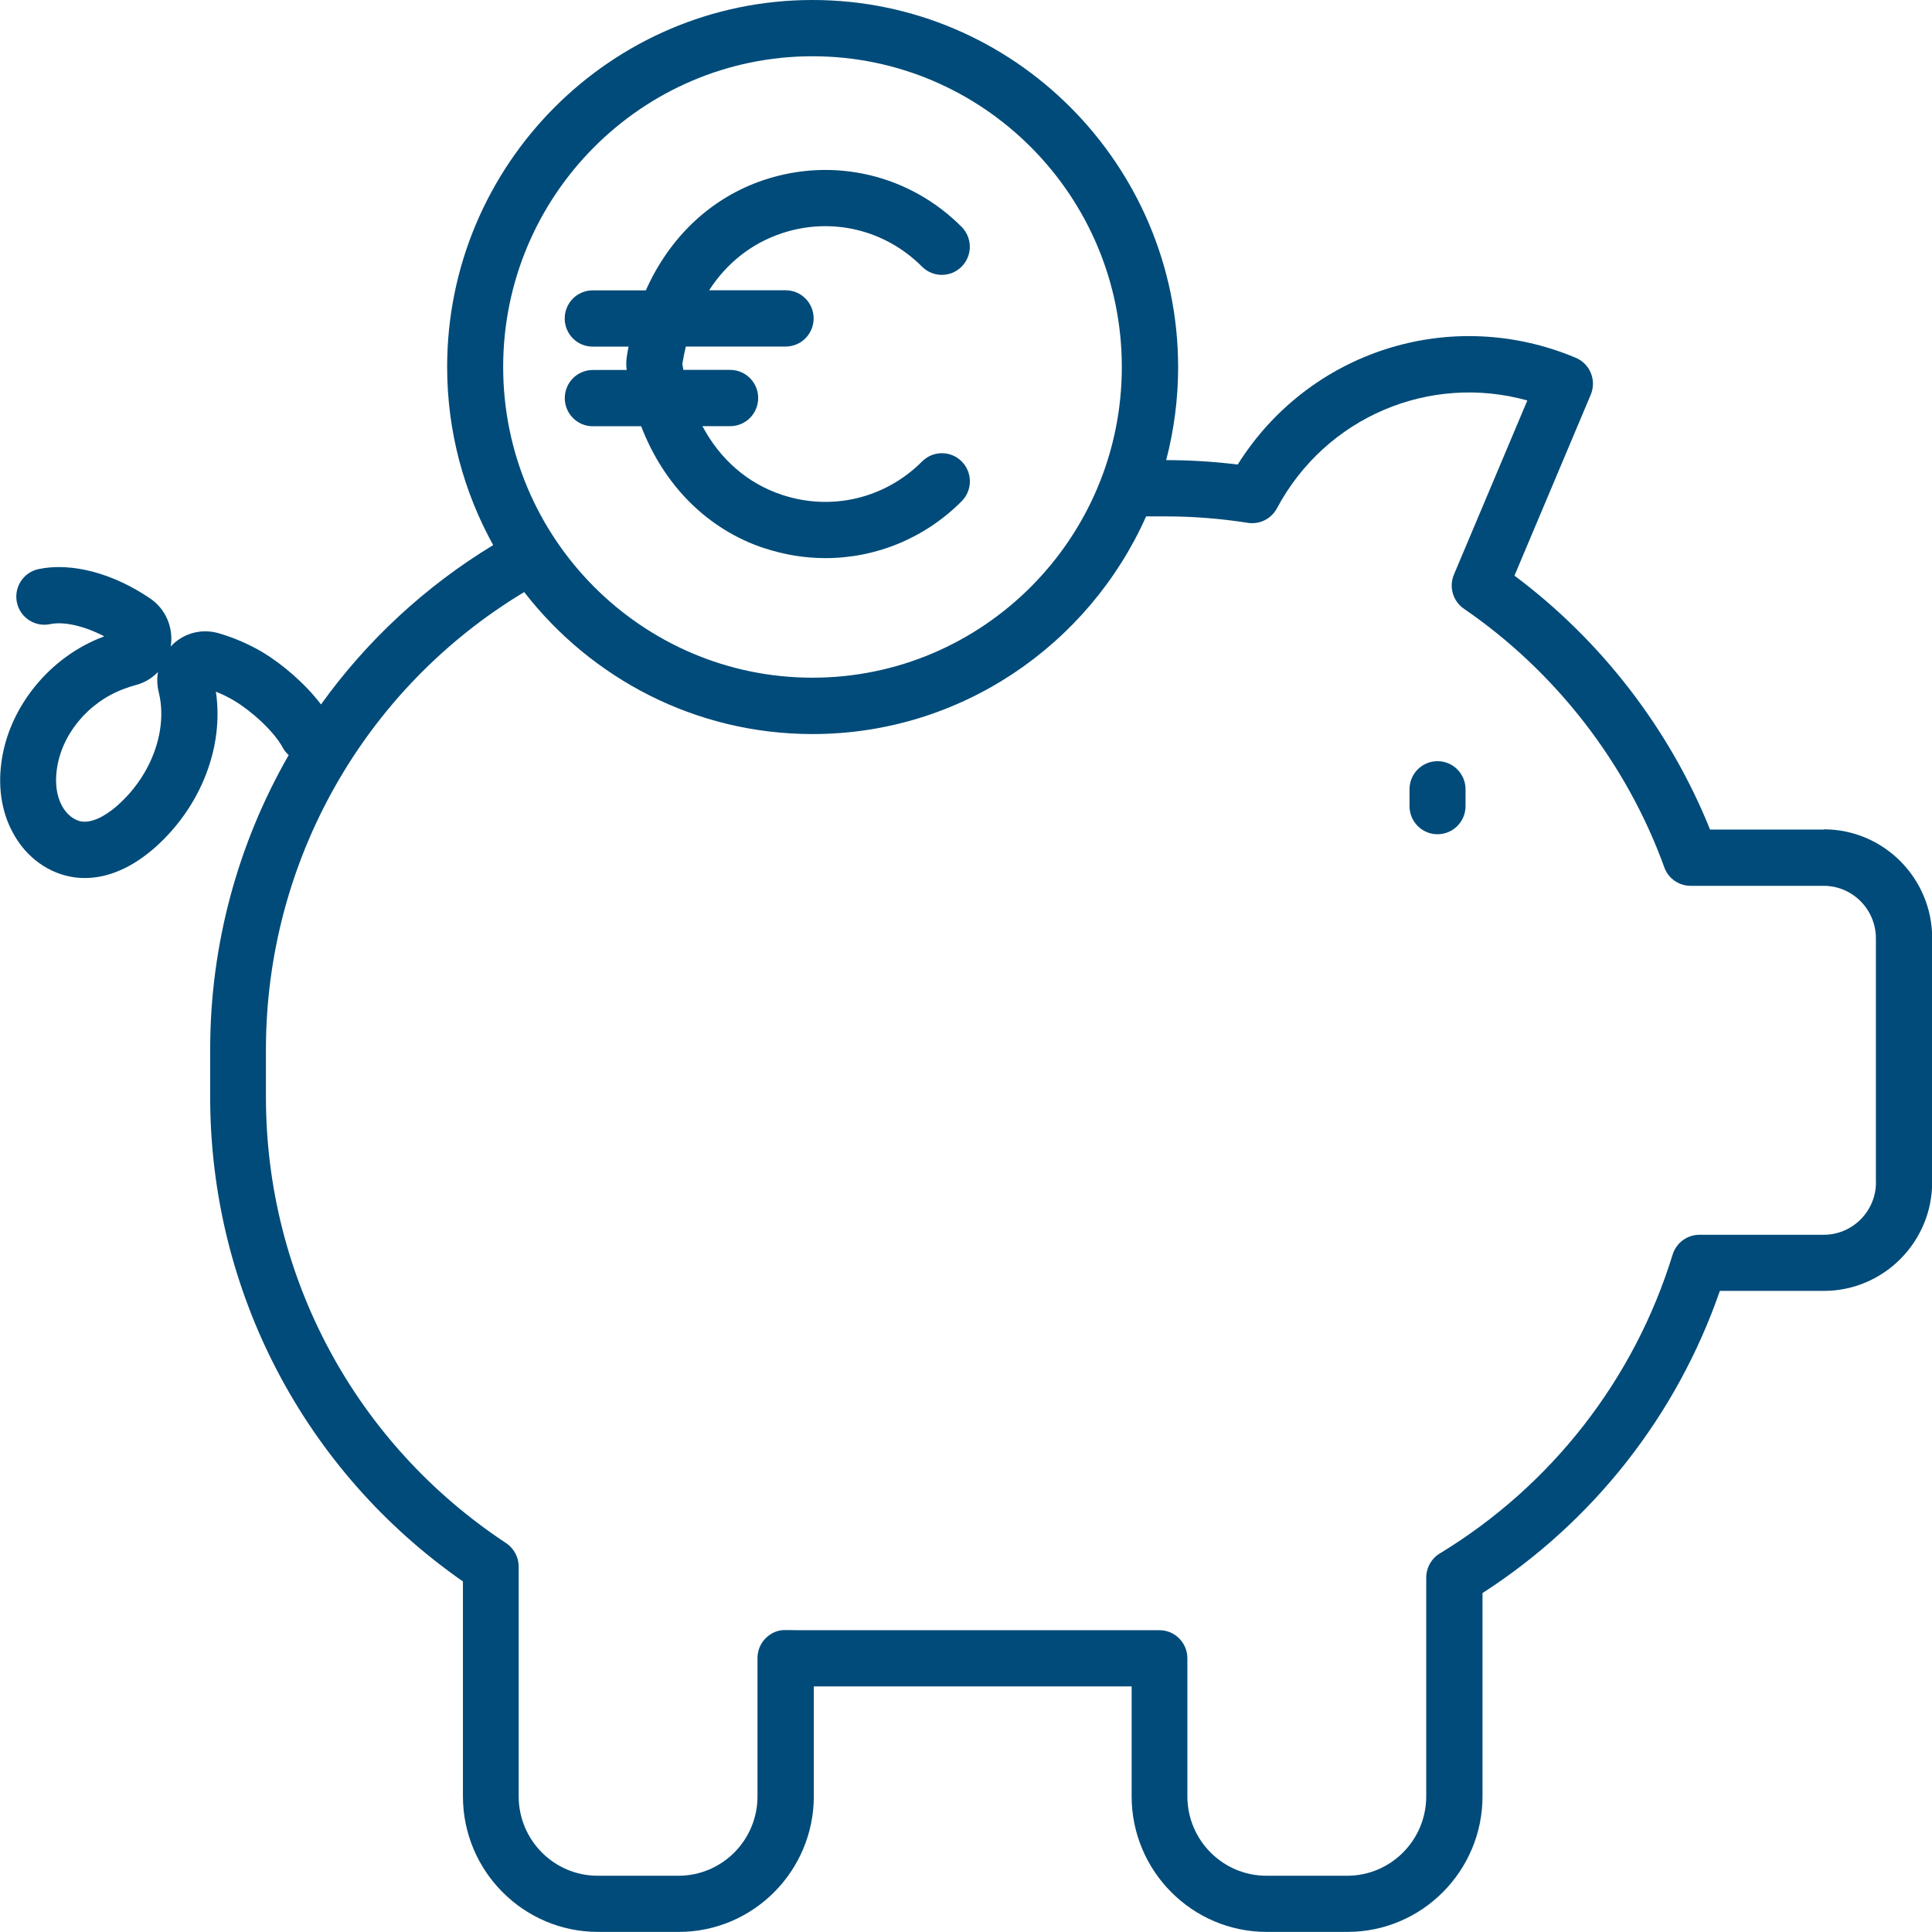 <svg width="75" height="75" viewBox="0 0 75 75" fill="none" xmlns="http://www.w3.org/2000/svg">
<g clip-path="url(#clip0_43_270)">
<path d="M55.804 29.549C55.203 29.549 54.717 30.036 54.717 30.641V31.293C54.717 31.897 55.203 32.385 55.804 32.385C56.406 32.385 56.892 31.897 56.892 31.293V30.641C56.892 30.036 56.406 29.549 55.804 29.549Z" fill="#004B79"/>
<path d="M29.671 21.28C30.454 21.539 31.255 21.666 32.045 21.666C33.999 21.666 35.898 20.898 37.333 19.456C37.757 19.03 37.757 18.338 37.333 17.913C36.909 17.487 36.221 17.487 35.796 17.913C34.365 19.351 32.281 19.849 30.356 19.209C29.015 18.765 27.956 17.832 27.268 16.544H28.344C28.946 16.544 29.432 16.056 29.432 15.451C29.432 14.847 28.946 14.359 28.344 14.359H26.528C26.514 14.283 26.499 14.21 26.488 14.13C26.525 13.897 26.572 13.671 26.623 13.453H30.497C31.099 13.453 31.585 12.965 31.585 12.36C31.585 11.756 31.099 11.268 30.497 11.268H27.529C28.21 10.212 29.174 9.448 30.352 9.055C32.277 8.414 34.361 8.913 35.793 10.351C36.217 10.777 36.906 10.777 37.33 10.351C37.754 9.925 37.754 9.233 37.33 8.807C35.314 6.783 32.378 6.084 29.667 6.983C27.605 7.667 25.992 9.204 25.071 11.272H23.009C22.407 11.272 21.922 11.76 21.922 12.364C21.922 12.968 22.407 13.456 23.009 13.456H24.401C24.375 13.587 24.35 13.715 24.332 13.85C24.306 14.021 24.306 14.192 24.328 14.363H23.012C22.411 14.363 21.925 14.851 21.925 15.455C21.925 16.059 22.411 16.547 23.012 16.547H24.89C25.771 18.841 27.463 20.552 29.674 21.284L29.671 21.28Z" fill="#004B79"/>
<path d="M70.799 32.203H66.384C64.819 28.311 62.158 24.859 58.791 22.347L61.752 15.324C61.864 15.058 61.868 14.756 61.759 14.487C61.651 14.217 61.44 14.002 61.172 13.89C56.315 11.847 50.809 13.631 48.048 18.033C47.127 17.92 46.195 17.862 45.271 17.862C45.572 16.707 45.735 15.495 45.735 14.246C45.724 6.393 39.363 0 31.541 0C23.719 0 17.358 6.393 17.358 14.246C17.358 16.755 18.011 19.11 19.145 21.16C16.485 22.777 14.226 24.888 12.461 27.346C11.834 26.519 10.939 25.769 10.203 25.325C9.67 25.009 9.09 24.757 8.489 24.582C7.844 24.397 7.169 24.564 6.691 25.03C6.669 25.052 6.648 25.074 6.626 25.099C6.745 24.379 6.437 23.647 5.839 23.239C4.397 22.252 2.773 21.823 1.497 22.092C0.91 22.216 0.533 22.795 0.656 23.385C0.779 23.974 1.359 24.353 1.946 24.229C2.486 24.116 3.28 24.302 4.049 24.703C4.041 24.703 4.034 24.706 4.031 24.71C1.914 25.496 0.312 27.484 0.047 29.651C-0.076 30.626 0.08 31.547 0.489 32.305C1 33.28 1.91 33.936 2.925 34.063C3.048 34.078 3.168 34.085 3.291 34.085C4.212 34.085 5.158 33.67 6.057 32.865C7.818 31.278 8.699 28.966 8.38 26.851C8.63 26.949 8.869 27.069 9.098 27.204C9.743 27.593 10.624 28.365 10.982 29.032C11.04 29.141 11.12 29.232 11.207 29.312C9.246 32.727 8.159 36.652 8.159 40.744V42.583C8.159 50.119 11.816 57.106 17.971 61.391V69.732C17.971 72.633 20.323 74.996 23.212 74.996H26.351C29.24 74.996 31.592 72.633 31.592 69.732V65.465H43.93V69.732C43.93 72.633 46.282 74.996 49.171 74.996H52.31C55.199 74.996 57.551 72.633 57.551 69.732V61.842C61.854 59.068 65.09 54.943 66.765 50.112H70.803C73.119 50.112 75.007 48.218 75.007 45.888V36.419C75.007 34.092 73.123 32.195 70.803 32.195L70.799 32.203ZM4.6 31.234C4.295 31.507 3.708 31.955 3.186 31.893C2.889 31.857 2.581 31.616 2.399 31.271C2.204 30.91 2.135 30.433 2.2 29.916C2.367 28.536 3.404 27.266 4.806 26.745C4.948 26.691 5.096 26.64 5.252 26.599C5.6 26.512 5.901 26.33 6.133 26.086C6.089 26.337 6.097 26.599 6.158 26.854C6.158 26.865 6.162 26.876 6.165 26.884C6.517 28.325 5.89 30.073 4.6 31.231V31.234ZM31.541 2.184C38.163 2.184 43.549 7.595 43.549 14.246C43.549 20.898 38.163 26.308 31.541 26.308C24.919 26.308 19.533 20.898 19.533 14.246C19.533 7.595 24.919 2.184 31.541 2.184ZM72.825 45.896C72.825 47.021 71.915 47.934 70.796 47.934H65.971C65.493 47.934 65.072 48.248 64.931 48.703C63.441 53.548 60.23 57.67 55.891 60.306C55.565 60.502 55.366 60.859 55.366 61.242V69.735C55.366 71.436 53.988 72.816 52.299 72.816H49.16C47.468 72.816 46.094 71.432 46.094 69.735V64.376C46.094 63.772 45.608 63.284 45.007 63.284H30.929C30.852 63.284 30.776 63.284 30.704 63.28H30.515C30.218 63.262 29.943 63.382 29.733 63.586C29.522 63.79 29.406 64.074 29.406 64.365V69.735C29.406 71.436 28.029 72.816 26.34 72.816H23.201C21.508 72.816 20.135 71.432 20.135 69.735V60.816C20.135 60.448 19.95 60.106 19.645 59.902C13.81 56.053 10.323 49.58 10.323 42.586V40.748C10.323 33.441 14.139 26.72 20.349 22.984C22.947 26.334 26.996 28.496 31.541 28.496C37.308 28.496 42.277 25.019 44.492 20.046H45.242C46.308 20.046 47.388 20.13 48.443 20.297C48.899 20.366 49.349 20.144 49.57 19.733C51.473 16.172 55.511 14.494 59.291 15.546L56.442 22.303C56.239 22.784 56.402 23.337 56.83 23.632C60.382 26.064 63.148 29.629 64.608 33.67C64.764 34.103 65.174 34.387 65.63 34.387H70.792C71.912 34.387 72.822 35.301 72.822 36.426V45.896H72.825Z" fill="#004B79"/>
</g>
<defs>
<clipPath id="clip0_43_270">
<rect width="75" height="75" fill="white"/>
</clipPath>
</defs>
</svg>
